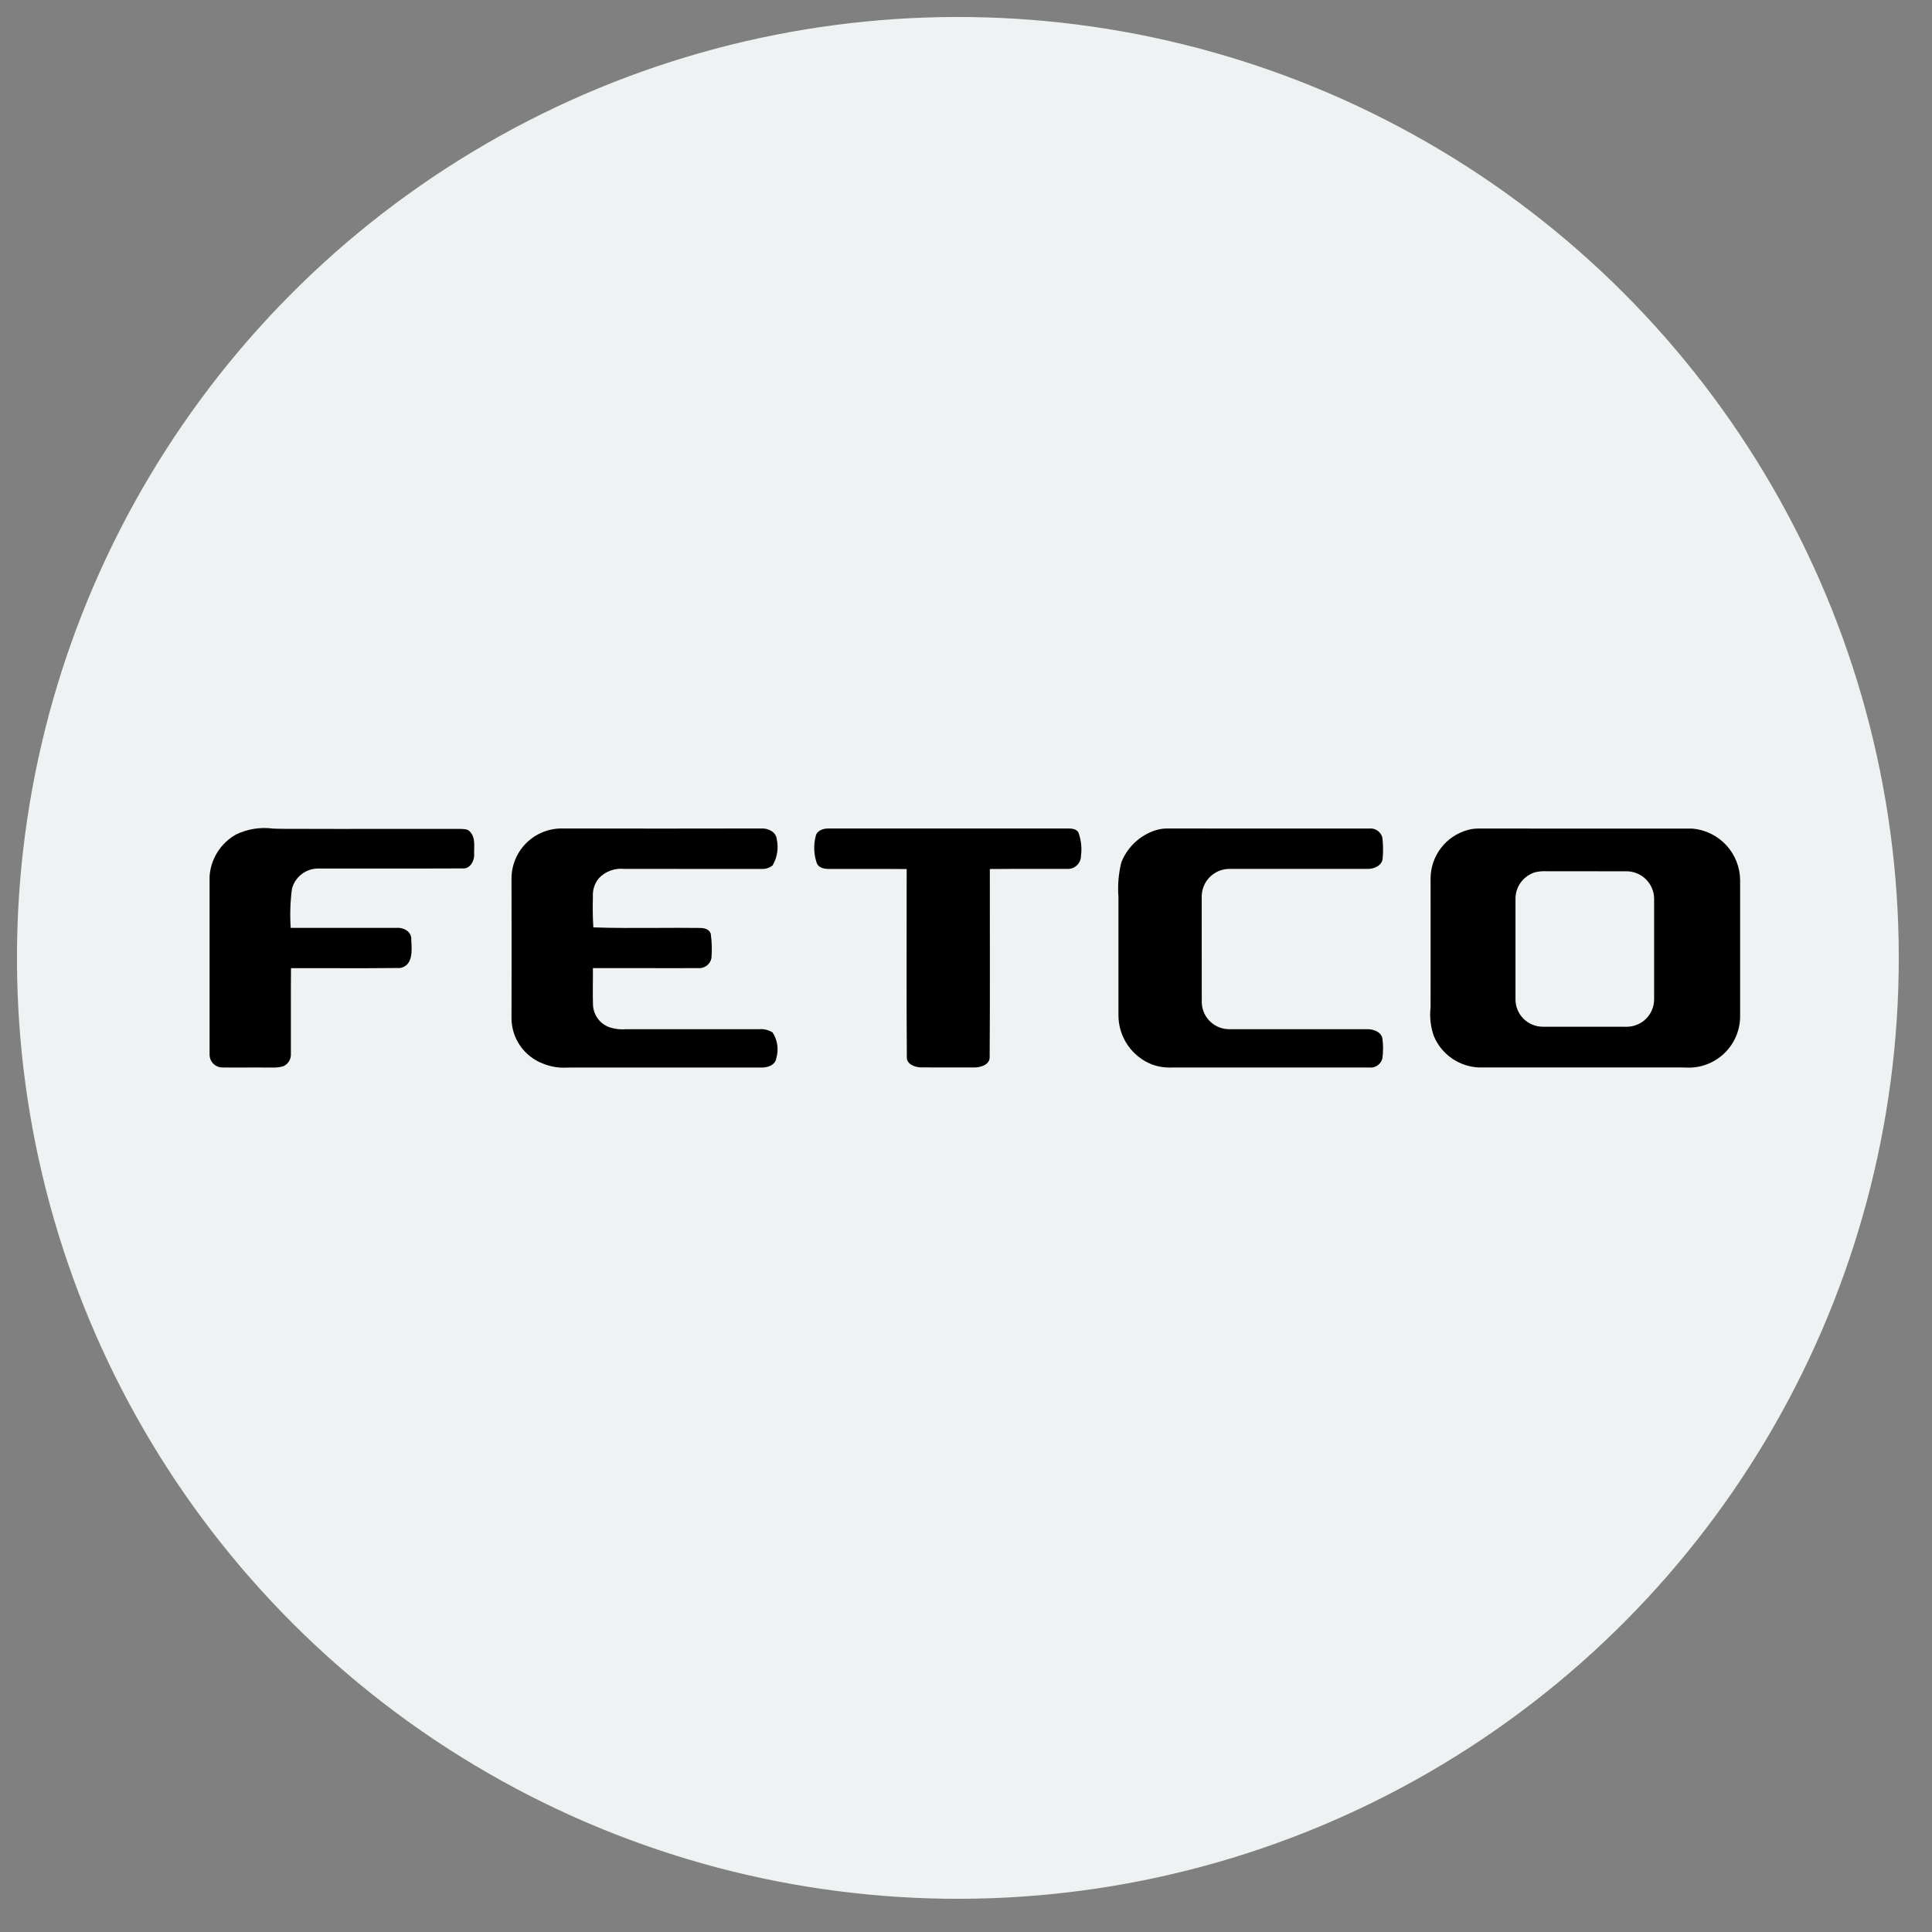 <?xml version="1.0" encoding="UTF-8"?> <svg xmlns="http://www.w3.org/2000/svg" width="77" height="77" viewBox="0 0 77 77" fill="none"><rect x="0" y="0" width="77" height="77" fill="#808080" stroke="none"/> <circle cx="38.176" cy="38.177" r="37" transform="rotate(178.957 38.176 38.177)" fill="#EFF2F2" stroke="#EFF2F2"></circle> <path d="M21.648 42.392C21.275 42.253 20.953 42.002 20.728 41.674C20.502 41.346 20.383 40.957 20.386 40.559C20.391 38.708 20.391 36.856 20.386 35.005C20.388 34.741 20.442 34.48 20.544 34.237C20.647 33.995 20.797 33.775 20.985 33.59C21.174 33.406 21.397 33.26 21.642 33.162C21.886 33.064 22.148 33.015 22.412 33.019C25.052 33.025 27.692 33.025 30.331 33.019C30.602 33.001 30.937 33.15 30.959 33.456C31.035 33.81 30.975 34.18 30.791 34.493C30.662 34.594 30.499 34.643 30.335 34.631C29.461 34.629 28.588 34.629 27.717 34.631C26.764 34.631 25.812 34.63 24.861 34.629C24.678 34.611 24.494 34.636 24.322 34.701C24.149 34.765 23.994 34.868 23.868 35.002C23.697 35.208 23.611 35.473 23.63 35.741C23.619 36.148 23.621 36.556 23.648 36.961C24.487 36.99 25.326 36.986 26.164 36.982C26.74 36.979 27.316 36.976 27.892 36.984C28.065 36.981 28.289 37.034 28.329 37.232C28.373 37.55 28.381 37.871 28.354 38.191C28.328 38.312 28.259 38.42 28.159 38.492C28.058 38.565 27.935 38.598 27.812 38.584C27.054 38.588 26.296 38.587 25.538 38.584C24.902 38.584 24.266 38.584 23.63 38.584C23.636 39.078 23.616 39.572 23.634 40.065C23.645 40.251 23.708 40.431 23.816 40.583C23.924 40.735 24.073 40.854 24.246 40.925C24.469 41.007 24.708 41.039 24.945 41.019C25 41.019 25.055 41.019 25.11 41.019C25.965 41.016 26.82 41.016 27.674 41.019C28.534 41.019 29.395 41.019 30.256 41.019C30.445 41.002 30.634 41.049 30.793 41.151C30.89 41.302 30.954 41.472 30.979 41.65C31.003 41.827 30.99 42.008 30.938 42.179C30.898 42.457 30.58 42.555 30.338 42.547C27.917 42.544 25.495 42.544 23.073 42.547C22.976 42.547 22.877 42.547 22.779 42.547C22.706 42.547 22.634 42.55 22.561 42.55C22.249 42.565 21.937 42.511 21.648 42.392ZM67.014 42.544C66.94 42.544 66.866 42.544 66.793 42.544C65.226 42.543 63.659 42.543 62.092 42.544H58.958C58.569 42.531 58.193 42.407 57.872 42.187C57.552 41.967 57.301 41.66 57.15 41.302C57.017 40.934 56.971 40.539 57.016 40.15C57.016 38.435 57.02 36.721 57.016 35.007C57.019 34.567 57.166 34.14 57.434 33.792C57.703 33.443 58.079 33.192 58.504 33.077C58.652 33.037 58.806 33.018 58.96 33.022C60.847 33.025 62.734 33.026 64.621 33.024H67.452C67.97 33.069 68.452 33.306 68.803 33.688C69.155 34.07 69.351 34.57 69.353 35.089V40.478C69.356 40.759 69.301 41.038 69.192 41.297C69.083 41.556 68.922 41.79 68.719 41.984C68.515 42.178 68.274 42.328 68.011 42.425C67.747 42.522 67.466 42.563 67.185 42.547C67.129 42.547 67.071 42.547 67.014 42.544ZM64.839 40.922C65.128 40.919 65.404 40.803 65.608 40.598C65.811 40.393 65.925 40.116 65.925 39.828V35.821C65.924 35.533 65.809 35.257 65.606 35.052C65.403 34.847 65.128 34.73 64.839 34.725C64.469 34.725 64.099 34.725 63.731 34.725C63.038 34.725 62.345 34.725 61.652 34.723C61.495 34.715 61.338 34.729 61.185 34.763C60.958 34.831 60.759 34.97 60.617 35.161C60.476 35.351 60.399 35.582 60.4 35.819C60.4 37.155 60.4 38.49 60.4 39.825C60.399 39.969 60.427 40.111 60.481 40.243C60.535 40.376 60.615 40.497 60.716 40.599C60.817 40.7 60.937 40.781 61.069 40.836C61.201 40.892 61.343 40.92 61.486 40.92C62.045 40.92 62.604 40.92 63.163 40.92C63.722 40.92 64.281 40.921 64.839 40.922ZM45.922 42.428C45.528 42.275 45.189 42.008 44.949 41.66C44.709 41.313 44.579 40.901 44.576 40.479C44.576 38.901 44.576 37.323 44.576 35.745C44.54 35.283 44.579 34.819 44.691 34.369C44.813 34.061 45.003 33.784 45.247 33.56C45.492 33.336 45.784 33.17 46.102 33.076C46.25 33.035 46.404 33.016 46.558 33.02C48.116 33.023 49.675 33.024 51.233 33.022C52.342 33.022 53.451 33.022 54.56 33.022C54.676 33.007 54.794 33.035 54.892 33.1C54.99 33.165 55.061 33.263 55.093 33.376C55.126 33.649 55.131 33.924 55.106 34.198C55.094 34.506 54.746 34.643 54.48 34.63C52.656 34.629 50.833 34.629 49.009 34.63C48.862 34.629 48.717 34.657 48.581 34.712C48.445 34.768 48.322 34.85 48.218 34.953C48.114 35.057 48.032 35.181 47.976 35.316C47.921 35.452 47.893 35.598 47.894 35.745C47.897 37.157 47.891 38.568 47.897 39.98C47.911 40.264 48.036 40.531 48.243 40.724C48.45 40.918 48.725 41.024 49.009 41.019C50.833 41.018 52.657 41.018 54.48 41.019C54.721 41.012 55.031 41.111 55.093 41.374C55.132 41.645 55.132 41.921 55.093 42.192C55.062 42.305 54.991 42.403 54.893 42.468C54.795 42.533 54.677 42.561 54.561 42.545C53.466 42.545 52.37 42.545 51.275 42.545C49.867 42.545 48.459 42.545 47.051 42.545C46.995 42.545 46.938 42.545 46.881 42.545H46.726C46.453 42.559 46.18 42.519 45.922 42.428ZM10.75 42.547C10.695 42.547 10.64 42.547 10.585 42.547C10.307 42.542 10.031 42.544 9.755 42.547C9.459 42.547 9.164 42.55 8.868 42.544C8.8 42.545 8.733 42.532 8.671 42.506C8.608 42.48 8.551 42.443 8.503 42.395C8.455 42.347 8.417 42.29 8.392 42.228C8.366 42.165 8.353 42.098 8.353 42.03V34.922C8.377 34.578 8.486 34.247 8.671 33.956C8.855 33.666 9.109 33.426 9.409 33.258C9.868 33.037 10.381 32.956 10.886 33.024C11.031 33.029 11.176 33.034 11.318 33.033C12.754 33.038 14.189 33.039 15.625 33.036C16.531 33.036 17.436 33.036 18.341 33.036C18.474 33.047 18.637 33.03 18.73 33.148C18.961 33.381 18.887 33.737 18.897 34.032C18.918 34.307 18.735 34.646 18.42 34.611C17.235 34.617 16.05 34.616 14.865 34.615C14.145 34.615 13.424 34.615 12.704 34.615C12.461 34.61 12.223 34.687 12.03 34.834C11.836 34.98 11.697 35.188 11.636 35.423C11.568 35.939 11.551 36.461 11.586 36.98H13.169C14.049 36.98 14.929 36.98 15.809 36.98C16.084 36.955 16.42 37.139 16.39 37.454C16.415 37.857 16.474 38.476 15.955 38.579C15.048 38.591 14.141 38.589 13.234 38.587C12.689 38.587 12.143 38.584 11.598 38.587C11.586 39.731 11.598 40.875 11.593 42.019C11.596 42.119 11.569 42.218 11.515 42.302C11.462 42.387 11.385 42.454 11.294 42.495C11.145 42.536 10.991 42.553 10.837 42.547H10.75ZM36.689 42.542C36.449 42.529 36.116 42.408 36.142 42.112C36.123 39.621 36.139 37.128 36.135 34.636C35.46 34.629 34.788 34.63 34.114 34.632C33.75 34.632 33.385 34.632 33.021 34.632C32.835 34.632 32.598 34.577 32.544 34.372C32.433 34.035 32.421 33.673 32.509 33.33C32.551 33.098 32.813 33.017 33.019 33.02C36.203 33.022 39.387 33.022 42.572 33.02C42.718 33.02 42.908 33.035 42.983 33.185C43.09 33.483 43.125 33.803 43.082 34.117C43.08 34.255 43.024 34.386 42.925 34.482C42.826 34.578 42.694 34.632 42.556 34.63C42.13 34.63 41.703 34.63 41.276 34.63C40.668 34.63 40.059 34.628 39.45 34.635C39.445 37.127 39.461 39.619 39.443 42.111C39.464 42.439 39.076 42.548 38.815 42.544C38.523 42.544 38.232 42.544 37.941 42.544H37.454C37.199 42.544 36.943 42.543 36.688 42.54L36.689 42.542Z" fill="black"></path> </svg> 